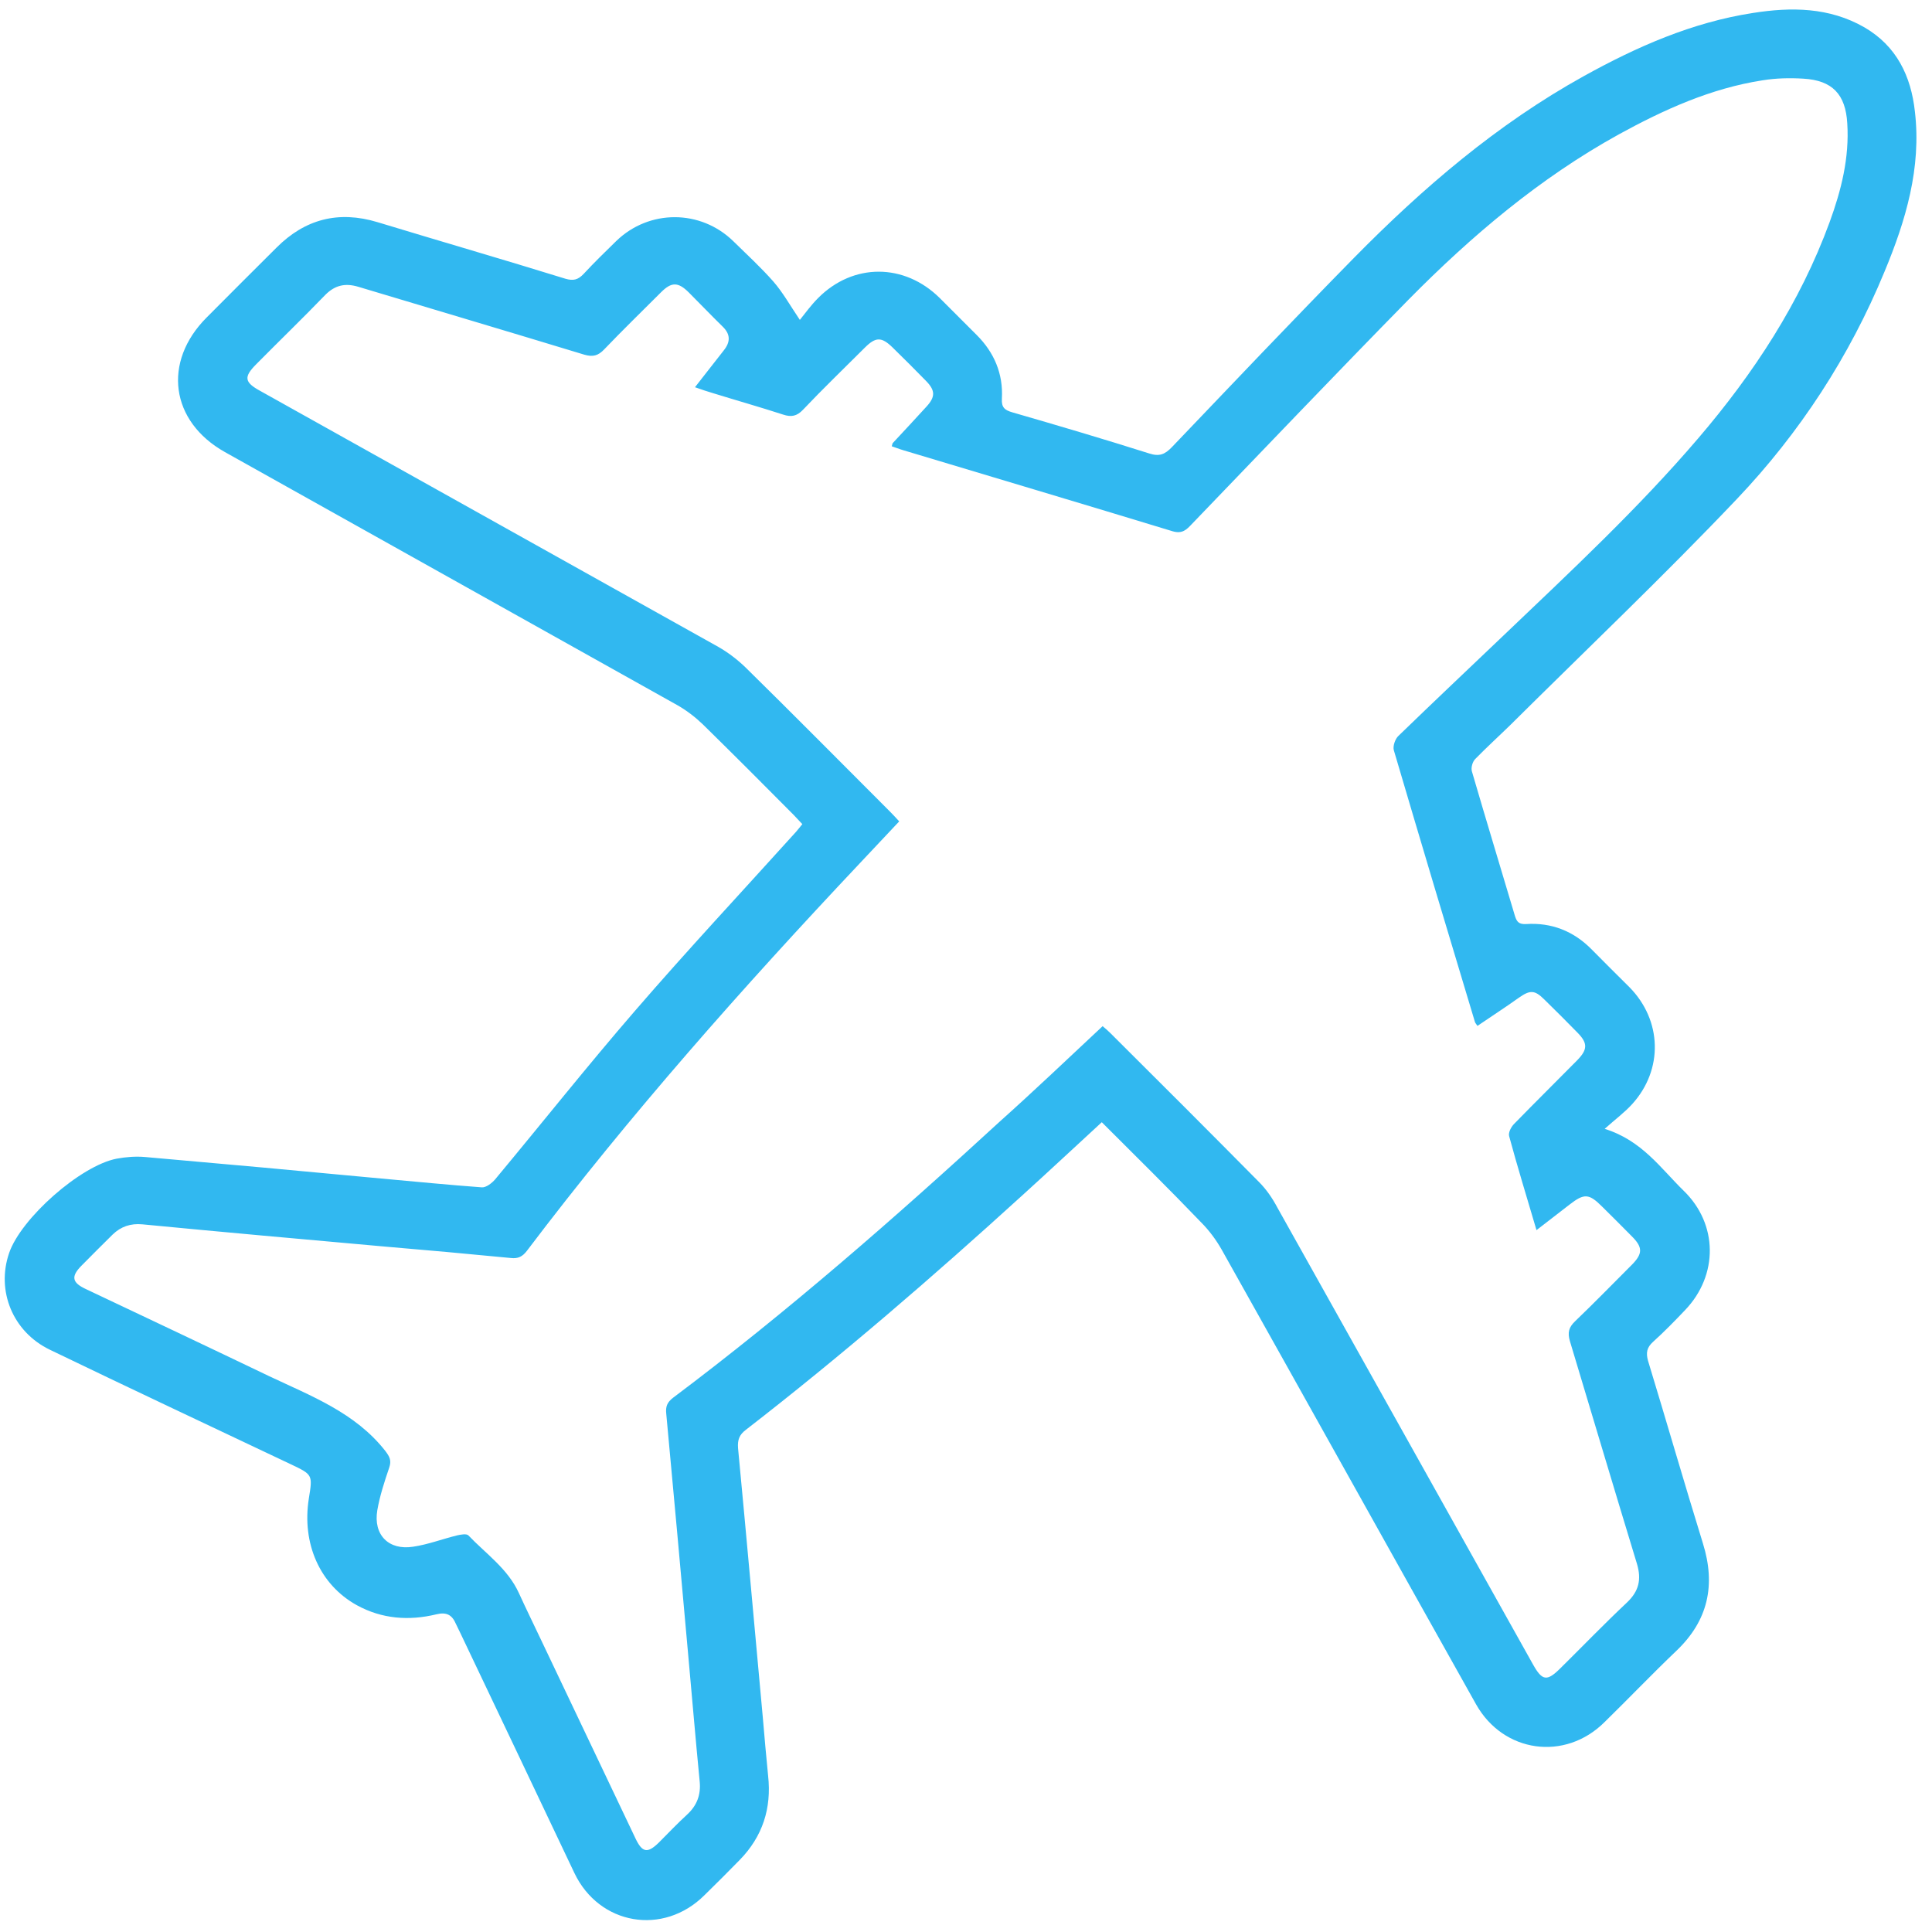 <?xml version="1.0" encoding="utf-8"?>
<!-- Generator: Adobe Illustrator 18.0.0, SVG Export Plug-In . SVG Version: 6.00 Build 0)  -->
<!DOCTYPE svg PUBLIC "-//W3C//DTD SVG 1.1//EN" "http://www.w3.org/Graphics/SVG/1.1/DTD/svg11.dtd">
<svg version="1.1" id="Livello_1" xmlns="http://www.w3.org/2000/svg" xmlns:xlink="http://www.w3.org/1999/xlink" x="0px" y="0px"
	 viewBox="0 0 700 700" enable-background="new 0 0 700 700" xml:space="preserve">
<path fill="#31B8F0" d="M399.5,371.8c1.2,1,2,1.7,2.8,2.5c18,17.9,36,35.9,53.8,53.9c2.7,2.7,4.9,5.9,6.7,9.3
	c30.9,55.1,61.7,110.3,92.6,165.5c3.4,6.1,5.1,6.3,10.1,1.3c8-7.9,15.8-16,24-23.7c4.3-4.1,5.3-8.3,3.6-14
	c-8.2-26.9-16.2-53.8-24.3-80.7c-0.9-3.1-0.4-5,1.9-7.2c7-6.7,13.8-13.7,20.7-20.6c3.8-3.9,3.8-6.2-0.1-10.1
	c-3.5-3.6-7.2-7.2-10.8-10.8c-4.8-4.8-6.5-4.9-11.9-0.7c-3.8,3-7.7,5.9-11.9,9.2c-3.5-11.9-6.9-22.9-9.9-34
	c-0.4-1.3,0.7-3.4,1.8-4.5c7.6-7.8,15.3-15.4,22.9-23.1c3.7-3.8,3.8-6.1,0.2-9.8c-4-4.1-8.1-8.2-12.2-12.2c-3.5-3.5-5.2-3.4-9.2-0.6
	c-4.9,3.5-10,6.8-15,10.2c-0.6-0.9-0.8-1.1-0.9-1.4c-9.9-32.8-19.7-65.6-29.4-98.5c-0.4-1.5,0.5-4.1,1.7-5.2
	c12.6-12.2,25.4-24.3,38.1-36.4c24.2-23.1,48.7-45.9,70.5-71.4c20.1-23.5,36.9-49.1,47.6-78.3c4.2-11.5,7.2-23.3,6.4-35.8
	c-0.6-10.5-5.4-15.6-15.9-16.2c-4.9-0.3-9.9-0.2-14.8,0.6c-18.7,2.9-35.7,10.6-52.1,19.6c-28.6,15.8-53.3,36.7-76.1,59.8
	c-26.4,26.9-52.4,54.2-78.6,81.4c-1.9,2-3.4,3.6-6.9,2.6c-32.5-9.9-65.1-19.6-97.7-29.4c-1.4-0.4-2.8-1-4.1-1.4
	c0.2-0.6,0.2-0.9,0.3-1.1c4.1-4.4,8.2-8.8,12.3-13.3c3.2-3.5,3.2-5.8-0.1-9.2c-4-4.1-8.1-8.2-12.2-12.2c-4-3.9-6.1-3.9-10.1,0.1
	c-7.5,7.5-15.1,14.8-22.4,22.5c-2.2,2.3-4.2,2.7-7.2,1.7c-8.3-2.7-16.8-5.1-25.2-7.7c-2.1-0.6-4.1-1.3-6.7-2.2
	c3.7-4.7,7-9,10.4-13.3c2.5-3.1,2.5-5.9-0.4-8.7c-4.1-4-8.1-8.2-12.2-12.3c-3.9-3.9-6.3-3.9-10.1-0.1c-6.9,6.9-13.9,13.7-20.6,20.7
	c-2.2,2.3-4.1,2.8-7.2,1.9c-27.3-8.3-54.6-16.4-81.9-24.6c-4.7-1.4-8.4-0.6-11.9,2.9c-8.2,8.5-16.7,16.7-25,25.1
	c-4.7,4.7-4.4,6.6,1.5,9.8c55.3,30.9,110.6,61.8,165.9,92.7c3.5,2,6.9,4.6,9.8,7.4c17.6,17.3,35,34.9,52.4,52.3
	c1.1,1.1,2,2.1,3.3,3.5c-4.9,5.2-9.6,10.2-14.3,15.2c-42.4,45-83.3,91.1-120.6,140.4c-1.6,2.1-3.2,2.9-5.8,2.6
	c-15.4-1.5-30.9-2.9-46.3-4.2c-29.1-2.6-58.2-5.2-87.2-8c-4.3-0.4-7.8,0.8-10.8,3.7c-3.8,3.8-7.6,7.5-11.4,11.4
	c-3.7,3.8-3.3,6,1.6,8.3c22.2,10.5,44.4,21,66.5,31.6c15.2,7.2,31.2,13.2,42.1,27.1c1.6,2.1,2.3,3.5,1.4,6.1
	c-1.7,5-3.4,10.2-4.3,15.4c-1.5,8.9,4.1,14.6,13,13.2c5.4-0.8,10.6-2.8,15.9-4.1c1.3-0.3,3.4-0.7,4.1,0c6.4,6.7,14.3,12.1,18.3,20.9
	c2.6,5.7,5.4,11.4,8.1,17.1c11.4,23.9,22.7,47.8,34.1,71.7c2.5,5.3,4.4,5.6,8.5,1.6c3.4-3.4,6.7-6.9,10.2-10.1
	c3.6-3.3,5.1-7.2,4.6-12.1c-1.5-15.4-2.8-30.9-4.2-46.3c-2.6-29-5.2-57.9-7.9-86.8c-0.3-2.7,0.3-4.2,2.5-5.9
	c41.4-31.1,80.3-65.1,118.4-100.1C374.7,395.2,386.9,383.6,399.5,371.8 M399.2,406.6c-9.9,9.1-19.3,17.9-28.8,26.5
	c-32.4,29.5-65.5,58.1-100.1,84.9c-2.4,1.8-3.1,3.6-2.9,6.6c3.1,32.6,6,65.3,9,97.9c0.6,7,1.2,13.9,1.9,20.9
	c1.3,11.8-2,22-10.3,30.5c-4.2,4.3-8.5,8.6-12.8,12.8c-14.9,14.8-38.1,10.8-47.1-8.1c-13.8-29-27.5-58-41.3-86.9
	c-0.5-1.1-1.1-2.2-1.6-3.3c-1.4-3.3-3.4-4.4-7.1-3.5c-9.9,2.4-19.7,1.7-28.8-3.3c-13.4-7.4-20-22.3-17.4-38.7
	c1.4-8.6,1.4-8.6-6.6-12.4c-29.1-13.8-58.3-27.5-87.3-41.5c-13.4-6.5-19.4-21.3-14.7-35c4.3-12.6,25.9-31.7,39-34.2
	c3.3-0.6,6.8-0.9,10.2-0.6c28.6,2.5,57.1,5.1,85.6,7.8c12.2,1.1,24.3,2.3,36.5,3.2c1.5,0.1,3.6-1.5,4.8-2.9
	c16.9-20.3,33.4-41.1,50.7-61.1c19-22,38.9-43.3,58.3-64.8c0.7-0.8,1.4-1.7,2.3-2.8c-1.1-1.1-2-2.2-3.1-3.3
	c-10.9-11-21.9-22-32.9-32.8c-2.7-2.6-5.8-5-9.1-6.9c-54.7-30.6-109.4-61.2-164.1-91.8c-19.8-11.1-22.7-32.7-6.6-48.8
	c8.4-8.5,16.9-16.9,25.3-25.3c10.3-10.3,22.4-13.5,36.6-9.2c22.7,6.9,45.5,13.5,68.1,20.5c2.8,0.8,4.5,0.4,6.5-1.7
	c3.8-4.1,7.9-8.1,11.9-12c11.9-11.5,30.5-11.5,42.4,0.1c4.9,4.8,10,9.5,14.5,14.6c3.4,3.9,5.9,8.4,9.6,13.9c2-2.5,4.1-5.4,6.6-7.9
	c12.7-12.8,31.3-12.7,44.1,0c4.5,4.5,8.9,8.9,13.4,13.4c6.3,6.3,9.6,14,9.1,23c-0.2,3.2,1,4.2,3.8,5c16.6,4.8,33.2,9.7,49.6,14.9
	c3.7,1.2,5.7,0.3,8.2-2.3c21.9-22.9,43.7-45.9,65.9-68.5c25-25.4,51.9-48.5,83.3-65.9c19.3-10.7,39.3-19.5,61.3-22.9
	c13.9-2.2,27.7-2.1,40.4,5.2c11.7,6.8,16.9,17.7,18.3,30.5c2.4,20.4-3.3,39.5-11,58c-12.7,30.8-30.7,58.4-53.5,82.4
	c-26.6,28-54.7,54.7-82.1,81.9c-4.2,4.1-8.6,8.1-12.7,12.3c-1,1-1.6,3.2-1.2,4.5c5.1,17.5,10.4,34.9,15.6,52.4c0.7,2.2,1.5,3,4,2.9
	c9.2-0.6,17.2,2.5,23.8,9.2c4.5,4.6,9.1,9.1,13.7,13.7c11.8,12,12.3,29.8,1,42.3c-2.7,3-6.1,5.5-10,9c13.5,4.2,20.3,14.3,28.6,22.4
	c12.5,12.1,12.6,30.6,0.6,43.2c-3.8,4-7.6,7.9-11.7,11.6c-2.2,2-2.6,3.9-1.8,6.8c6.7,22,13.1,44.2,19.9,66.2c4.7,15.1,1.9,28-9.7,39
	c-8.8,8.4-17.3,17.3-26,25.8c-14.3,14.2-36.6,11.1-46.5-6.5c-30.8-54.9-61.4-109.9-92.2-164.8c-2-3.5-4.5-6.9-7.4-9.8
	C423.5,430.7,411.5,418.9,399.2,406.6"/>
</svg>
